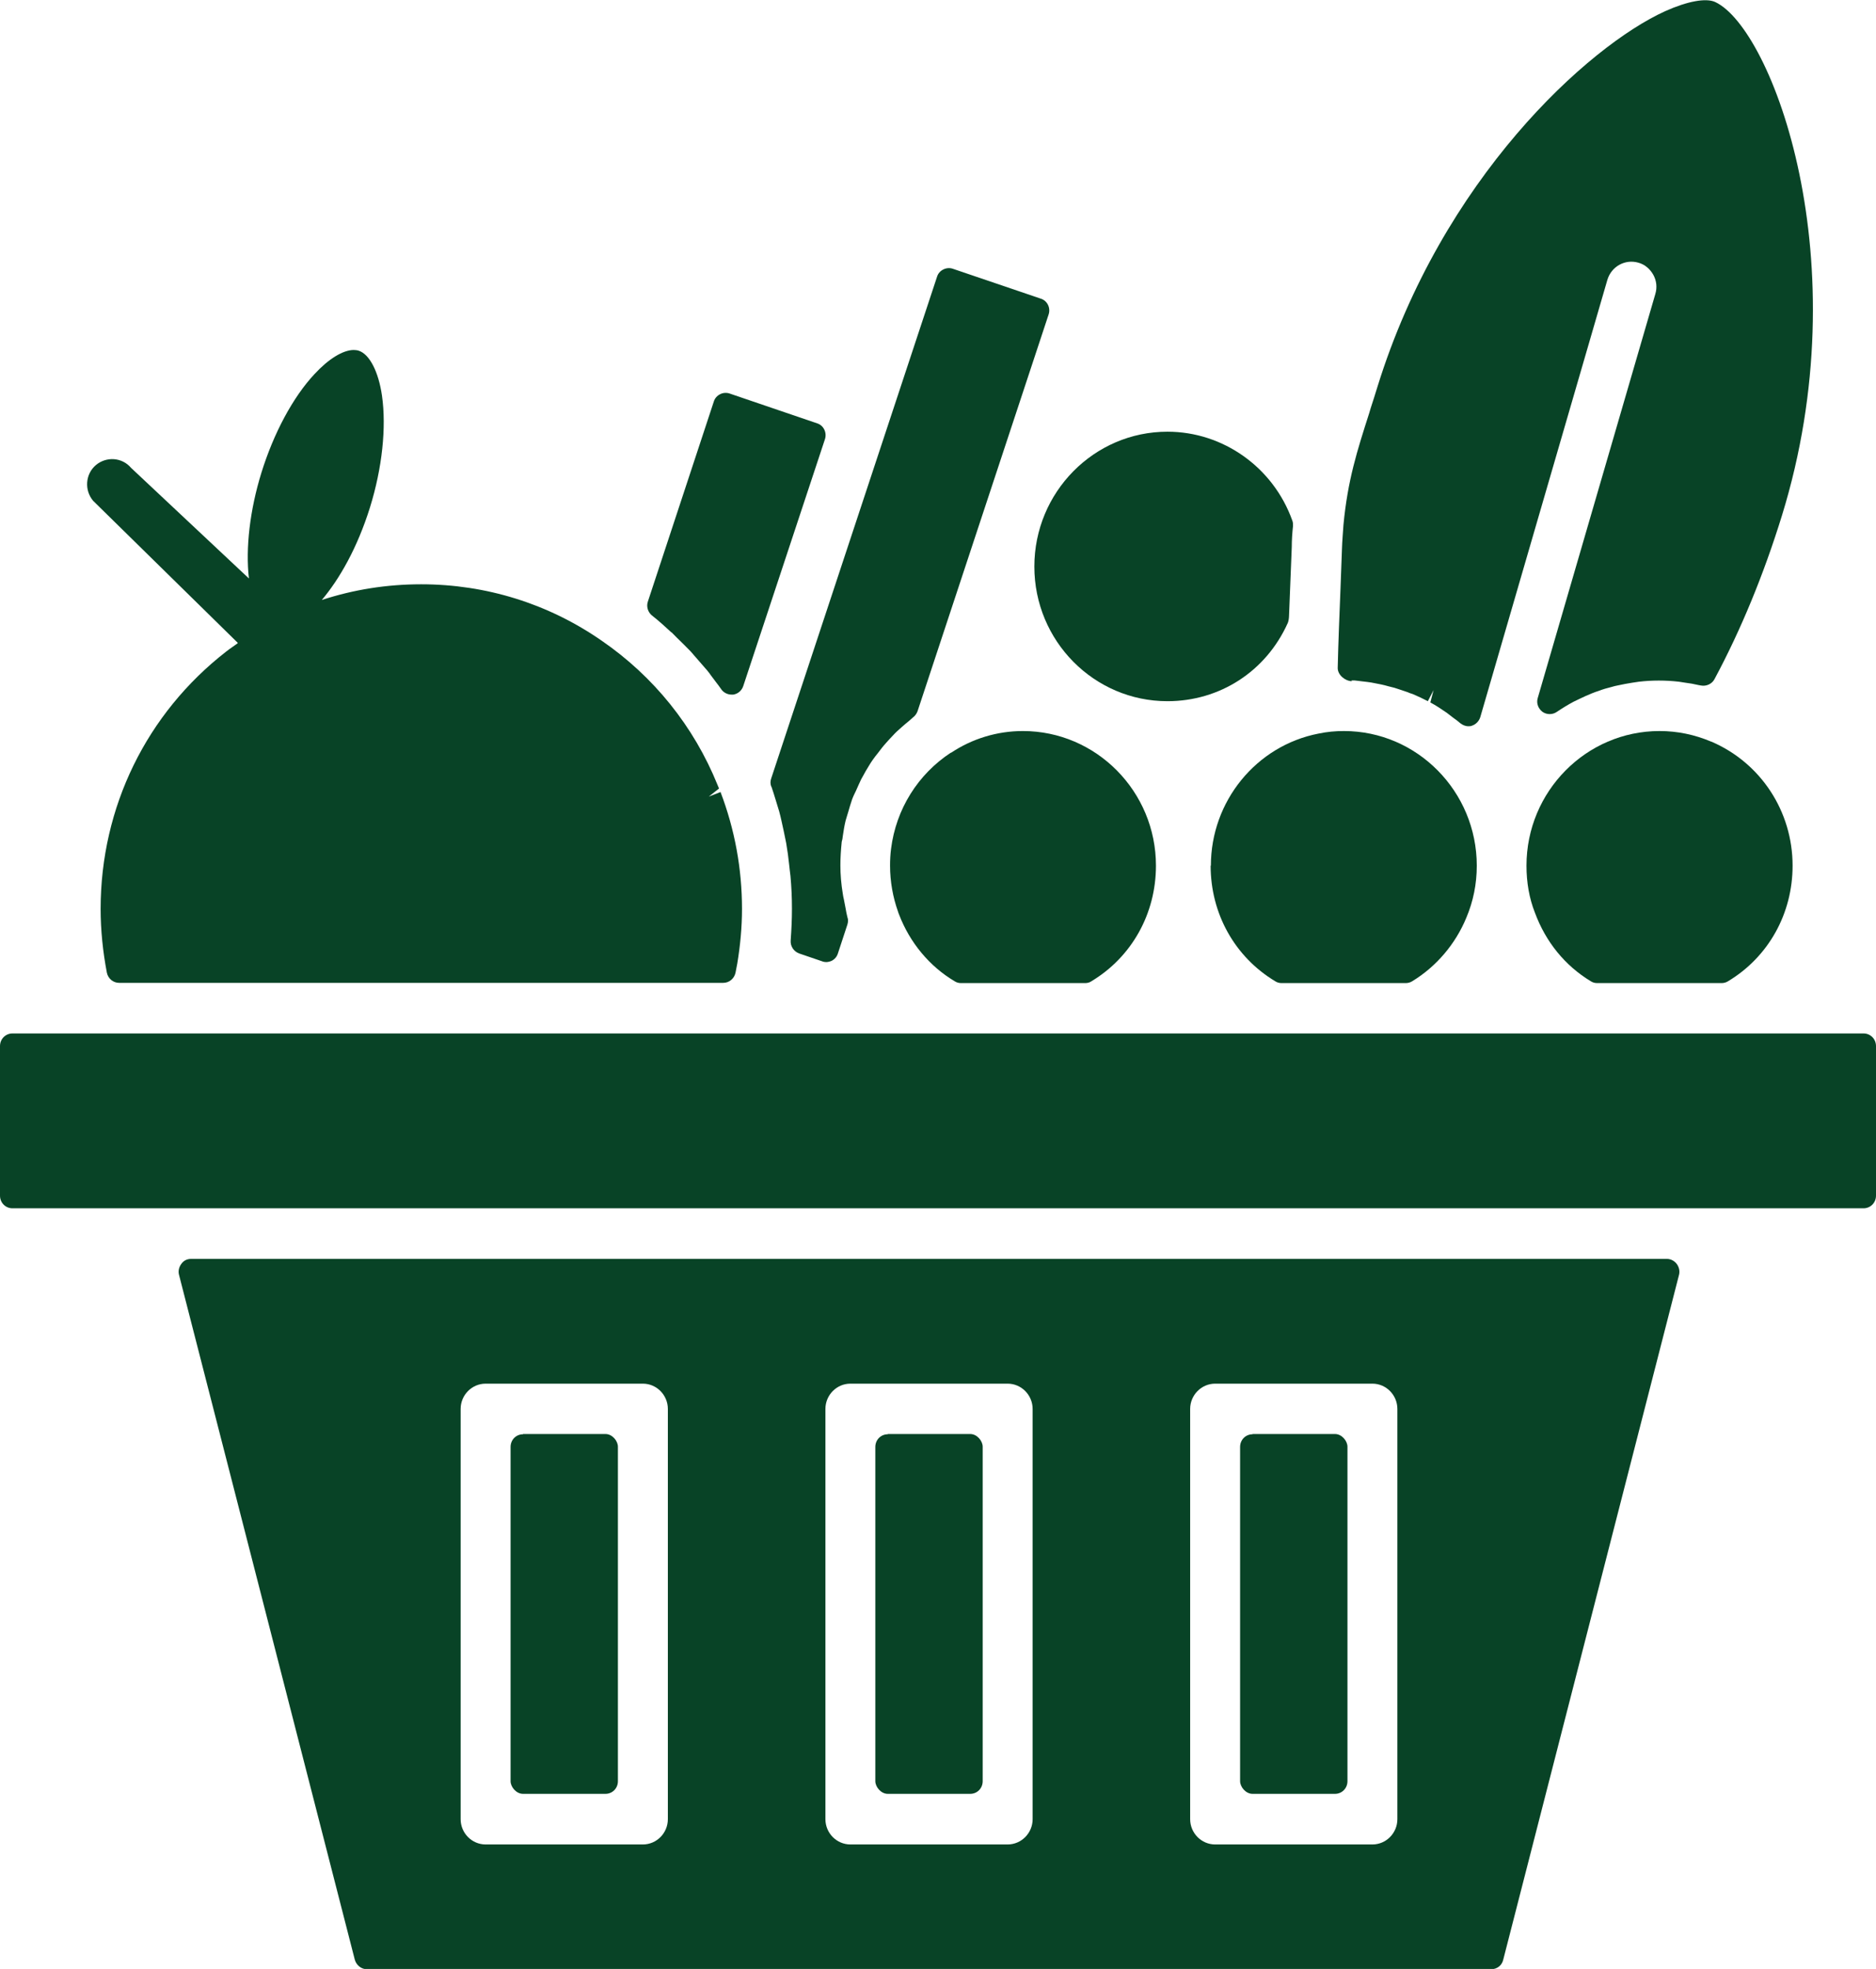 <svg xmlns="http://www.w3.org/2000/svg" fill="none" viewBox="0 0 61 64" height="64" width="61">
<g clip-path="url(#clip0_519_571)">
<path fill="#084326" d="M28.868 46.612H31.547C31.775 46.612 31.953 46.842 31.953 47.023V57.897C31.953 58.127 31.775 58.308 31.547 58.308H28.868C28.641 58.308 28.462 58.078 28.462 57.897V47.032C28.462 46.801 28.641 46.62 28.868 46.62V46.612Z"></path>
<path fill="#084326" d="M17.008 46.612H19.686C19.914 46.612 20.092 46.842 20.092 47.023V57.897C20.092 58.127 19.914 58.308 19.686 58.308H17.008C16.78 58.308 16.602 58.078 16.602 57.897V47.032C16.602 46.801 16.78 46.62 17.008 46.62V46.612Z"></path>
<path fill="#084326" d="M40.729 46.612H43.408C43.635 46.612 43.814 46.842 43.814 47.023V57.897C43.814 58.127 43.635 58.308 43.408 58.308H40.729C40.502 58.308 40.323 58.078 40.323 57.897V47.032C40.323 46.801 40.502 46.62 40.729 46.62V46.612Z"></path>
<path fill="#084326" d="M60.594 33.592H0.406C0.179 33.592 0 33.773 0 34.003V38.864C0 39.094 0.179 39.275 0.406 39.275H55.723C55.723 39.275 55.78 39.275 55.804 39.275H60.594C60.821 39.275 61 39.094 61 38.864V34.003C61 33.773 60.821 33.592 60.594 33.592Z"></path>
<path fill="#084326" d="M54.205 40.92H6.21C6.08 40.92 5.967 40.978 5.894 41.085C5.821 41.183 5.788 41.315 5.821 41.438L11.536 63.696C11.585 63.877 11.747 64.008 11.926 64.008H48.49C48.677 64.008 48.839 63.885 48.88 63.696L54.595 41.438C54.627 41.315 54.595 41.183 54.522 41.085C54.449 40.986 54.327 40.92 54.205 40.92ZM14.978 59.131V45.798C14.978 45.345 15.343 44.975 15.79 44.975H20.904C21.351 44.975 21.716 45.345 21.716 45.798V59.131C21.716 59.583 21.351 59.953 20.904 59.953H15.79C15.343 59.953 14.978 59.583 14.978 59.131ZM26.839 59.131V45.798C26.839 45.345 27.204 44.975 27.651 44.975H32.765C33.211 44.975 33.577 45.345 33.577 45.798V59.131C33.577 59.583 33.211 59.953 32.765 59.953H27.651C27.204 59.953 26.839 59.583 26.839 59.131ZM38.699 59.131V45.798C38.699 45.345 39.065 44.975 39.511 44.975H44.626C45.072 44.975 45.437 45.345 45.437 45.798V59.131C45.437 59.583 45.072 59.953 44.626 59.953H39.511C39.065 59.953 38.699 59.583 38.699 59.131Z"></path>
<path fill="#084326" d="M43.944 22.118H44.049C44.187 22.134 44.325 22.151 44.463 22.167C44.545 22.175 44.626 22.192 44.707 22.208C44.837 22.233 44.975 22.257 45.145 22.307C45.21 22.323 45.275 22.34 45.34 22.356C45.478 22.397 45.608 22.447 45.738 22.488C45.738 22.488 45.811 22.512 45.819 22.521L45.941 22.562C46.111 22.636 46.274 22.71 46.428 22.792L46.615 22.43L46.509 22.833C46.696 22.932 46.866 23.047 47.045 23.17L47.248 23.327C47.329 23.384 47.41 23.442 47.483 23.508C47.556 23.565 47.646 23.606 47.743 23.606C47.784 23.606 47.824 23.606 47.857 23.59C47.987 23.549 48.092 23.442 48.133 23.31L52.265 9.097C52.395 8.661 52.841 8.414 53.272 8.538C53.483 8.595 53.653 8.743 53.759 8.933C53.864 9.122 53.889 9.344 53.824 9.558L50 22.693C49.951 22.858 50.016 23.031 50.154 23.137C50.292 23.236 50.487 23.236 50.625 23.137C50.796 23.022 50.982 22.907 51.169 22.808L51.356 22.718C51.486 22.652 51.624 22.595 51.762 22.537C51.835 22.504 51.916 22.48 51.989 22.455C52.119 22.405 52.257 22.364 52.395 22.331C52.468 22.307 52.549 22.29 52.63 22.274C52.776 22.241 52.922 22.216 53.069 22.192L53.288 22.159C53.718 22.109 54.157 22.109 54.595 22.159L54.806 22.192C54.944 22.208 55.082 22.233 55.22 22.266C55.22 22.266 55.301 22.282 55.309 22.282C55.48 22.315 55.666 22.233 55.748 22.076C56.608 20.473 57.347 18.679 57.94 16.763C60.489 8.513 57.623 0.93 55.772 0.066C55.472 -0.074 54.863 0.041 54.148 0.362C51.64 1.497 46.883 5.815 44.788 12.576C44.715 12.815 44.642 13.045 44.569 13.267L44.52 13.432C44.13 14.649 43.822 15.603 43.684 17.059C43.668 17.314 43.643 17.577 43.635 17.849L43.587 19.148C43.57 19.584 43.554 20.004 43.538 20.39C43.522 20.851 43.505 21.303 43.497 21.715C43.497 21.937 43.733 22.134 43.952 22.142V22.126L43.944 22.118Z"></path>
<path fill="#084326" d="M37.961 22.792C39.665 22.792 41.167 21.822 41.873 20.25C41.898 20.201 41.914 20.078 41.914 20.02L42.003 17.783C42.003 17.544 42.02 17.314 42.044 17.092C42.044 17.034 42.044 16.977 42.02 16.919C41.403 15.192 39.771 14.032 37.961 14.032C35.574 14.032 33.633 15.998 33.633 18.416C33.633 20.834 35.574 22.792 37.961 22.792Z"></path>
<path fill="#084326" d="M39.365 28.138C39.365 29.701 40.153 31.108 41.468 31.897C41.532 31.938 41.597 31.955 41.679 31.955H45.705C45.778 31.955 45.851 31.938 45.916 31.897C46.704 31.42 47.329 30.68 47.678 29.833C47.905 29.298 48.019 28.73 48.019 28.138C48.019 25.728 46.079 23.762 43.7 23.762C43.416 23.762 43.148 23.787 42.872 23.845C40.843 24.239 39.373 26.049 39.373 28.138H39.365Z"></path>
<path fill="#084326" d="M55.642 24.108C55.106 23.878 54.538 23.762 53.962 23.762C51.575 23.762 49.635 25.728 49.635 28.138C49.635 28.681 49.724 29.199 49.91 29.668C50.26 30.614 50.885 31.387 51.729 31.897C51.794 31.938 51.859 31.955 51.94 31.955H55.975C56.048 31.955 56.121 31.938 56.186 31.897C57.501 31.108 58.288 29.701 58.288 28.138C58.288 26.378 57.258 24.799 55.65 24.108H55.642Z"></path>
<path fill="#084326" d="M30.922 24.462C29.843 25.169 29.136 26.304 28.974 27.587C28.95 27.768 28.941 27.957 28.941 28.138C28.941 28.648 29.031 29.158 29.201 29.635C29.201 29.635 29.226 29.718 29.234 29.726C29.583 30.639 30.224 31.412 31.044 31.897C31.109 31.938 31.174 31.955 31.247 31.955H35.282C35.355 31.955 35.428 31.938 35.485 31.897C36.8 31.108 37.587 29.701 37.587 28.138C37.587 25.728 35.647 23.762 33.26 23.762C32.424 23.762 31.612 24.009 30.922 24.47V24.462Z"></path>
<path fill="#084326" d="M21.838 20.555L22.017 20.736C22.163 20.876 22.301 21.015 22.439 21.155C22.487 21.205 22.528 21.254 22.569 21.303L22.698 21.451C22.796 21.567 22.901 21.682 22.999 21.797C23.047 21.854 23.088 21.912 23.129 21.97L23.283 22.175C23.34 22.249 23.397 22.323 23.453 22.405C23.526 22.512 23.656 22.578 23.786 22.578C23.802 22.578 23.827 22.578 23.843 22.578C23.997 22.553 24.119 22.447 24.168 22.299L26.823 14.279C26.895 14.065 26.782 13.827 26.571 13.761L23.721 12.79C23.624 12.757 23.502 12.766 23.413 12.815C23.315 12.864 23.242 12.947 23.21 13.053L21.067 19.551C21.01 19.716 21.067 19.897 21.197 20.004C21.416 20.176 21.627 20.366 21.83 20.555H21.838Z"></path>
<path fill="#084326" d="M25.085 25.572C25.11 25.646 25.134 25.72 25.158 25.794L25.239 26.057C25.272 26.164 25.304 26.271 25.337 26.378C25.394 26.584 25.434 26.797 25.483 27.011L25.507 27.127C25.524 27.217 25.548 27.316 25.564 27.406C25.605 27.645 25.637 27.875 25.662 28.122L25.678 28.27C25.686 28.336 25.694 28.401 25.702 28.467C25.735 28.821 25.751 29.175 25.751 29.537C25.751 29.874 25.735 30.219 25.71 30.565C25.694 30.754 25.808 30.927 25.986 30.992L26.733 31.247C26.774 31.264 26.823 31.272 26.863 31.272C26.92 31.272 26.985 31.256 27.042 31.231C27.139 31.181 27.212 31.099 27.245 30.992L27.553 30.055C27.578 29.972 27.586 29.89 27.553 29.808C27.529 29.718 27.512 29.619 27.496 29.528L27.439 29.232C27.423 29.175 27.415 29.117 27.407 29.068C27.35 28.73 27.326 28.418 27.326 28.13C27.326 27.883 27.342 27.637 27.366 27.398C27.366 27.357 27.383 27.316 27.391 27.275L27.407 27.159C27.431 26.995 27.456 26.839 27.496 26.674C27.512 26.617 27.529 26.567 27.545 26.51L27.578 26.403C27.618 26.263 27.659 26.123 27.707 25.983C27.732 25.917 27.756 25.86 27.789 25.794L27.829 25.712C27.886 25.58 27.943 25.457 28 25.334C28.04 25.259 28.081 25.194 28.146 25.07C28.219 24.955 28.284 24.832 28.365 24.717C28.422 24.634 28.479 24.56 28.552 24.47C28.633 24.363 28.714 24.256 28.811 24.149C28.884 24.067 28.95 23.993 29.023 23.919C29.112 23.82 29.209 23.73 29.315 23.639C29.396 23.565 29.477 23.499 29.558 23.433L29.688 23.318C29.753 23.269 29.802 23.203 29.834 23.121L34.096 10.224C34.169 10.01 34.056 9.771 33.837 9.706L30.979 8.735C30.882 8.702 30.768 8.71 30.671 8.76C30.573 8.809 30.5 8.891 30.468 8.998L25.077 25.301C25.045 25.391 25.045 25.482 25.077 25.564L25.085 25.572Z"></path>
<path fill="#084326" d="M7.728 20.909C7.607 20.999 7.477 21.081 7.363 21.172C4.765 23.187 3.272 26.238 3.272 29.545C3.272 30.236 3.345 30.935 3.475 31.618C3.515 31.807 3.678 31.947 3.872 31.947H23.518C23.713 31.947 23.875 31.807 23.916 31.618C23.932 31.519 23.957 31.42 23.973 31.322C24.07 30.738 24.127 30.137 24.127 29.545C24.127 28.237 23.892 26.962 23.429 25.745L23.047 25.893L23.38 25.63L23.332 25.515C22.56 23.606 21.253 21.986 19.565 20.826C17.836 19.625 15.806 18.992 13.695 18.992C12.575 18.992 11.495 19.165 10.464 19.502C11.033 18.828 11.617 17.816 12.031 16.491C12.429 15.208 12.567 13.892 12.421 12.864C12.307 12.075 12.015 11.515 11.666 11.4C11.625 11.384 11.544 11.376 11.503 11.376C11.154 11.376 10.684 11.663 10.221 12.165C9.523 12.914 8.898 14.082 8.5 15.365C8.126 16.574 7.98 17.816 8.094 18.803L4.262 15.208C3.97 14.863 3.458 14.83 3.117 15.118C2.776 15.406 2.736 15.932 3.028 16.278L7.728 20.892V20.909Z"></path>
</g>
<defs>
<clipPath id="clip0_519_571">
<rect fill="white" height="64" width="61"></rect>
</clipPath>
</defs>
</svg>

